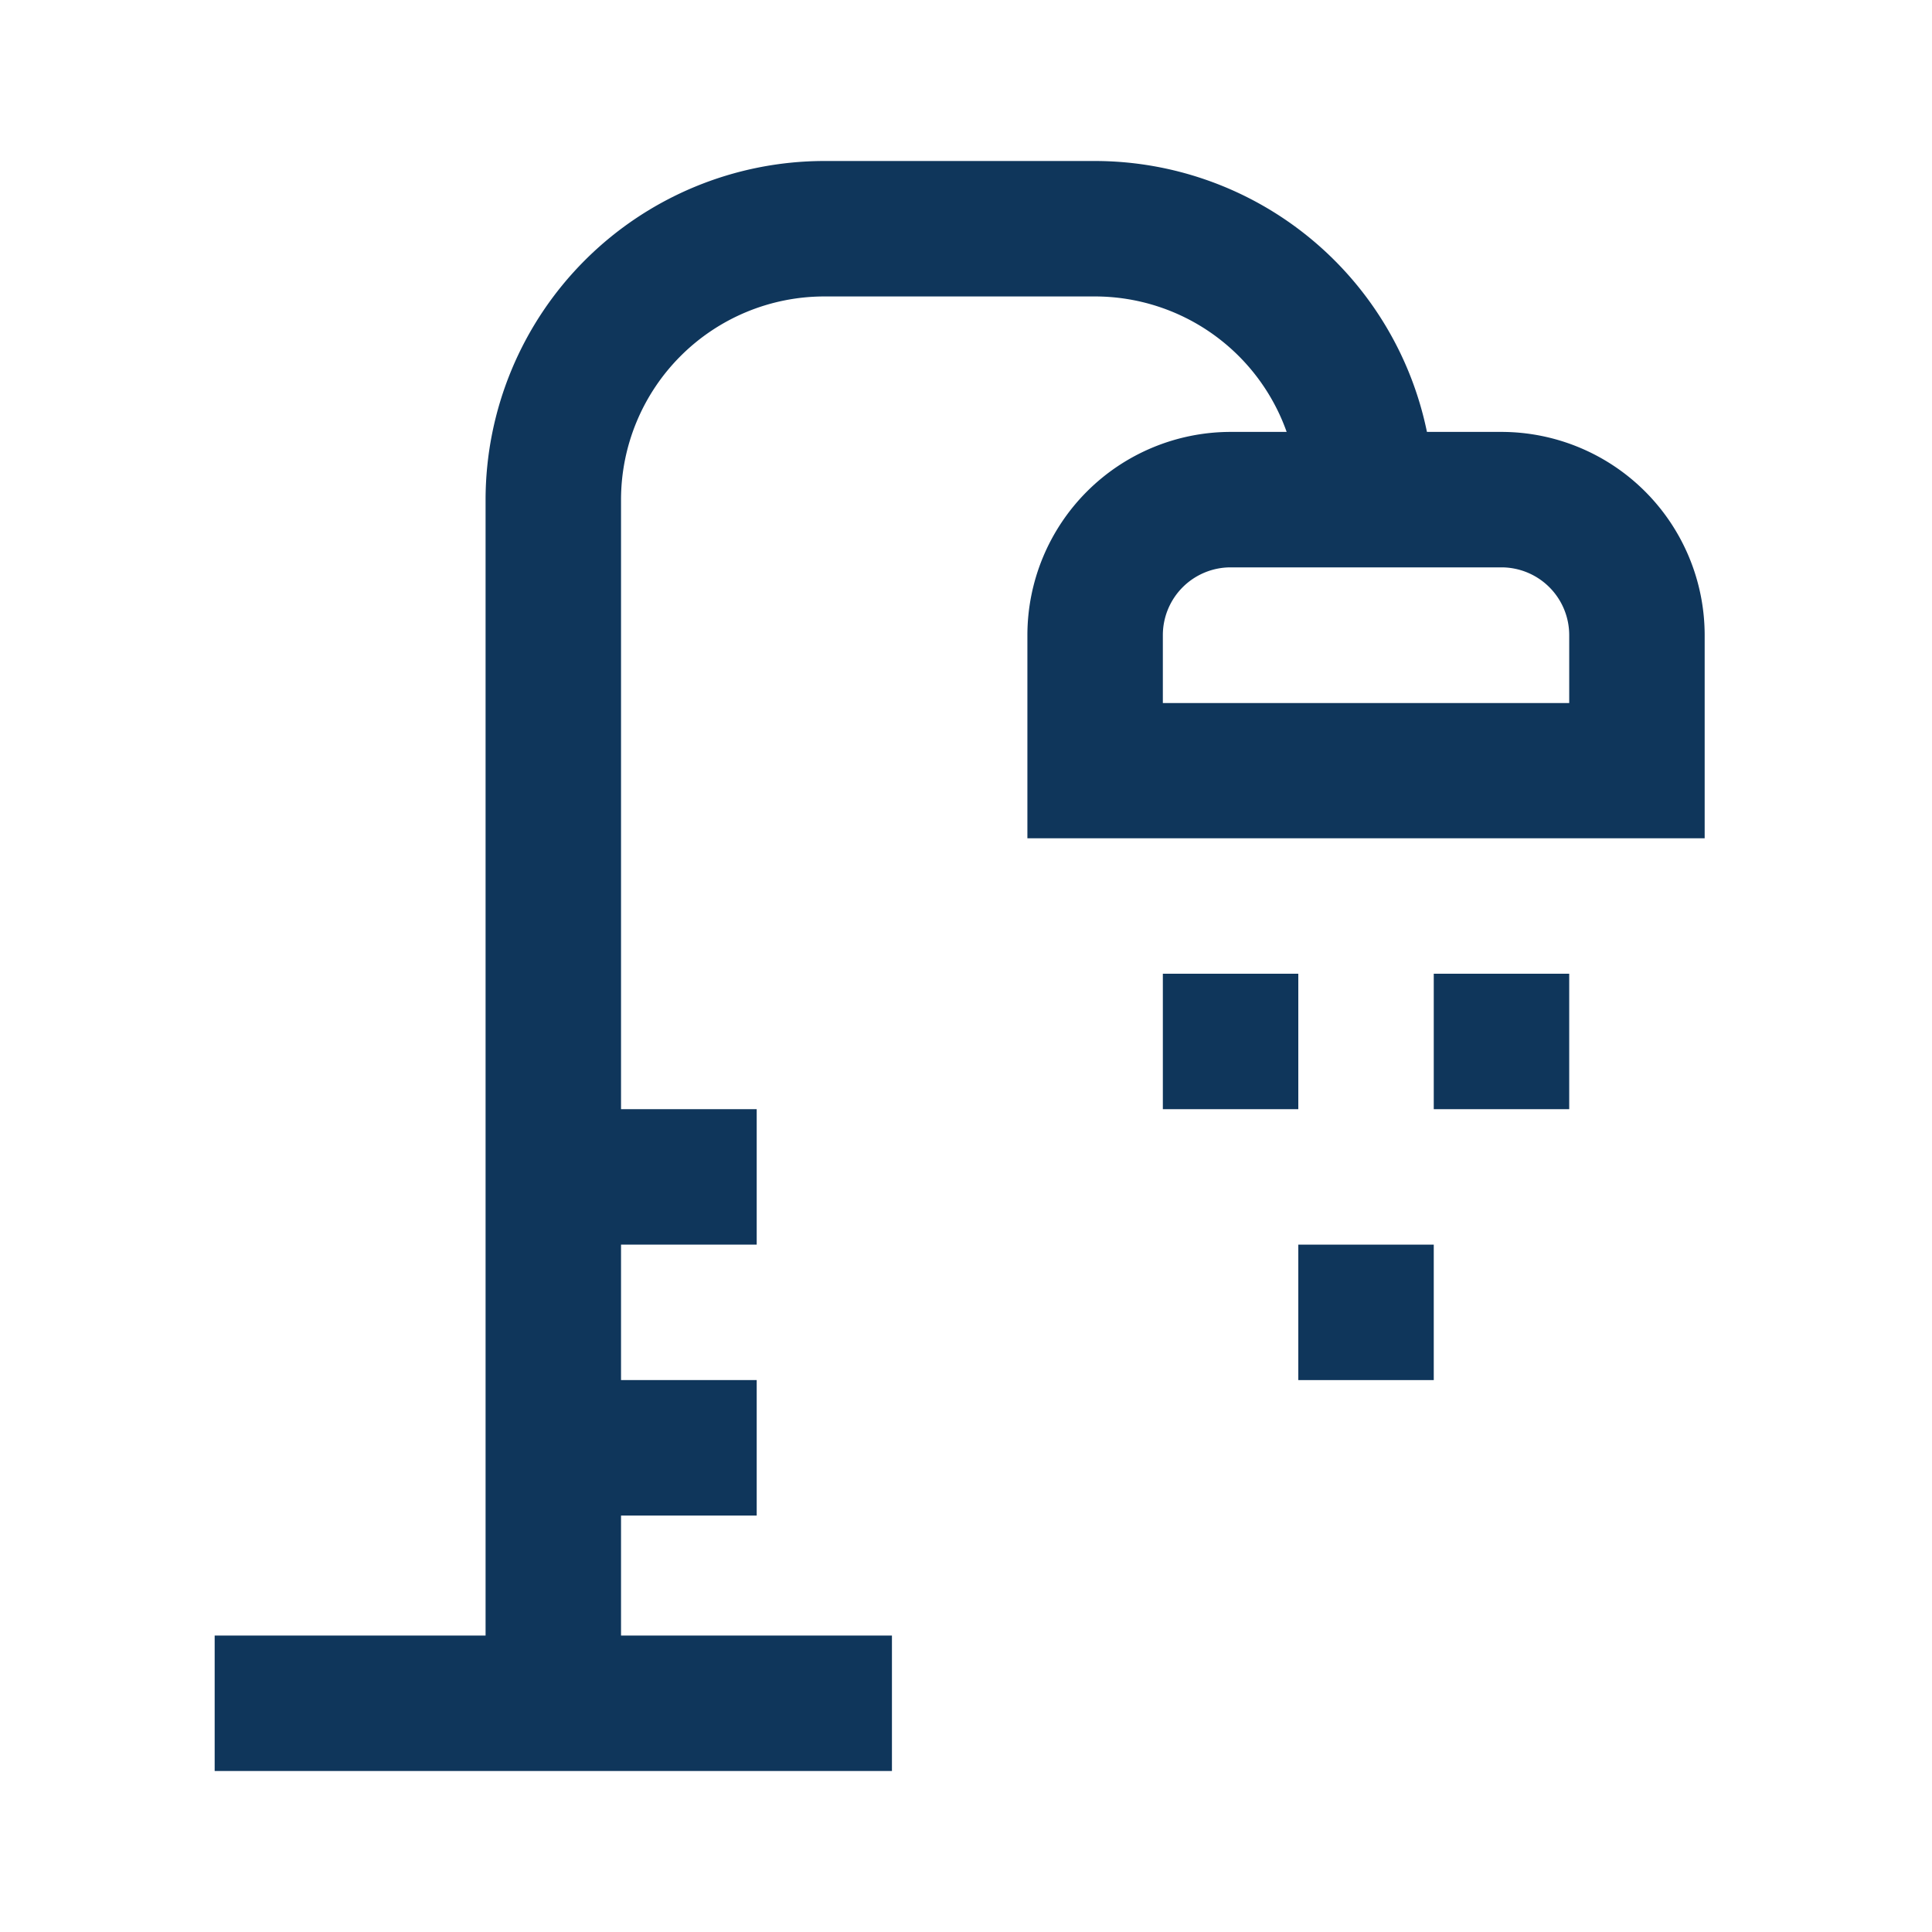 <svg xmlns="http://www.w3.org/2000/svg" width="36" height="36" viewBox="0 0 36 36">
  <g id="Grupo_3825" data-name="Grupo 3825" transform="translate(-1944 -2383)">
    <path id="Trazado_2596" data-name="Trazado 2596" d="M0,0H36V36H0Z" transform="translate(1944 2383)" fill="none"/>
    <g id="_032-shower" data-name="032-shower" transform="translate(1948 2386)">
      <path id="Trazado_2549" data-name="Trazado 2549" d="M316,240h2.524v2.524H316Z" transform="translate(-298.332 -224.856)" fill="#0F365B"/>
      <path id="Trazado_2550" data-name="Trazado 2550" d="M356,320h2.524v2.524H356Z" transform="translate(-335.808 -299.808)" fill="#0F365B"/>
      <path id="Trazado_2551" data-name="Trazado 2551" d="M396,240h2.524v2.524H396Z" transform="translate(-373.284 -224.856)" fill="#0F365B"/>
      <path id="Trazado_2552" data-name="Trazado 2552" d="M59.978,5.048H58.589A6.321,6.321,0,0,0,52.406,0H47.358a6.317,6.317,0,0,0-6.31,6.31V27.476H36V30H48.62V27.476H43.572V25.24H46.1V22.716H43.572V20.192H46.1V17.668H43.572V6.31a3.79,3.79,0,0,1,3.786-3.786h5.048a3.792,3.792,0,0,1,3.569,2.524H54.93a3.79,3.79,0,0,0-3.786,3.786V12.62h12.62V8.834A3.79,3.79,0,0,0,59.978,5.048ZM61.24,10.1H53.668V8.834A1.263,1.263,0,0,1,54.93,7.572h5.048A1.263,1.263,0,0,1,61.24,8.834Z" transform="translate(-36)" fill="#0F365B"/>
    </g>
  </g>
</svg>
